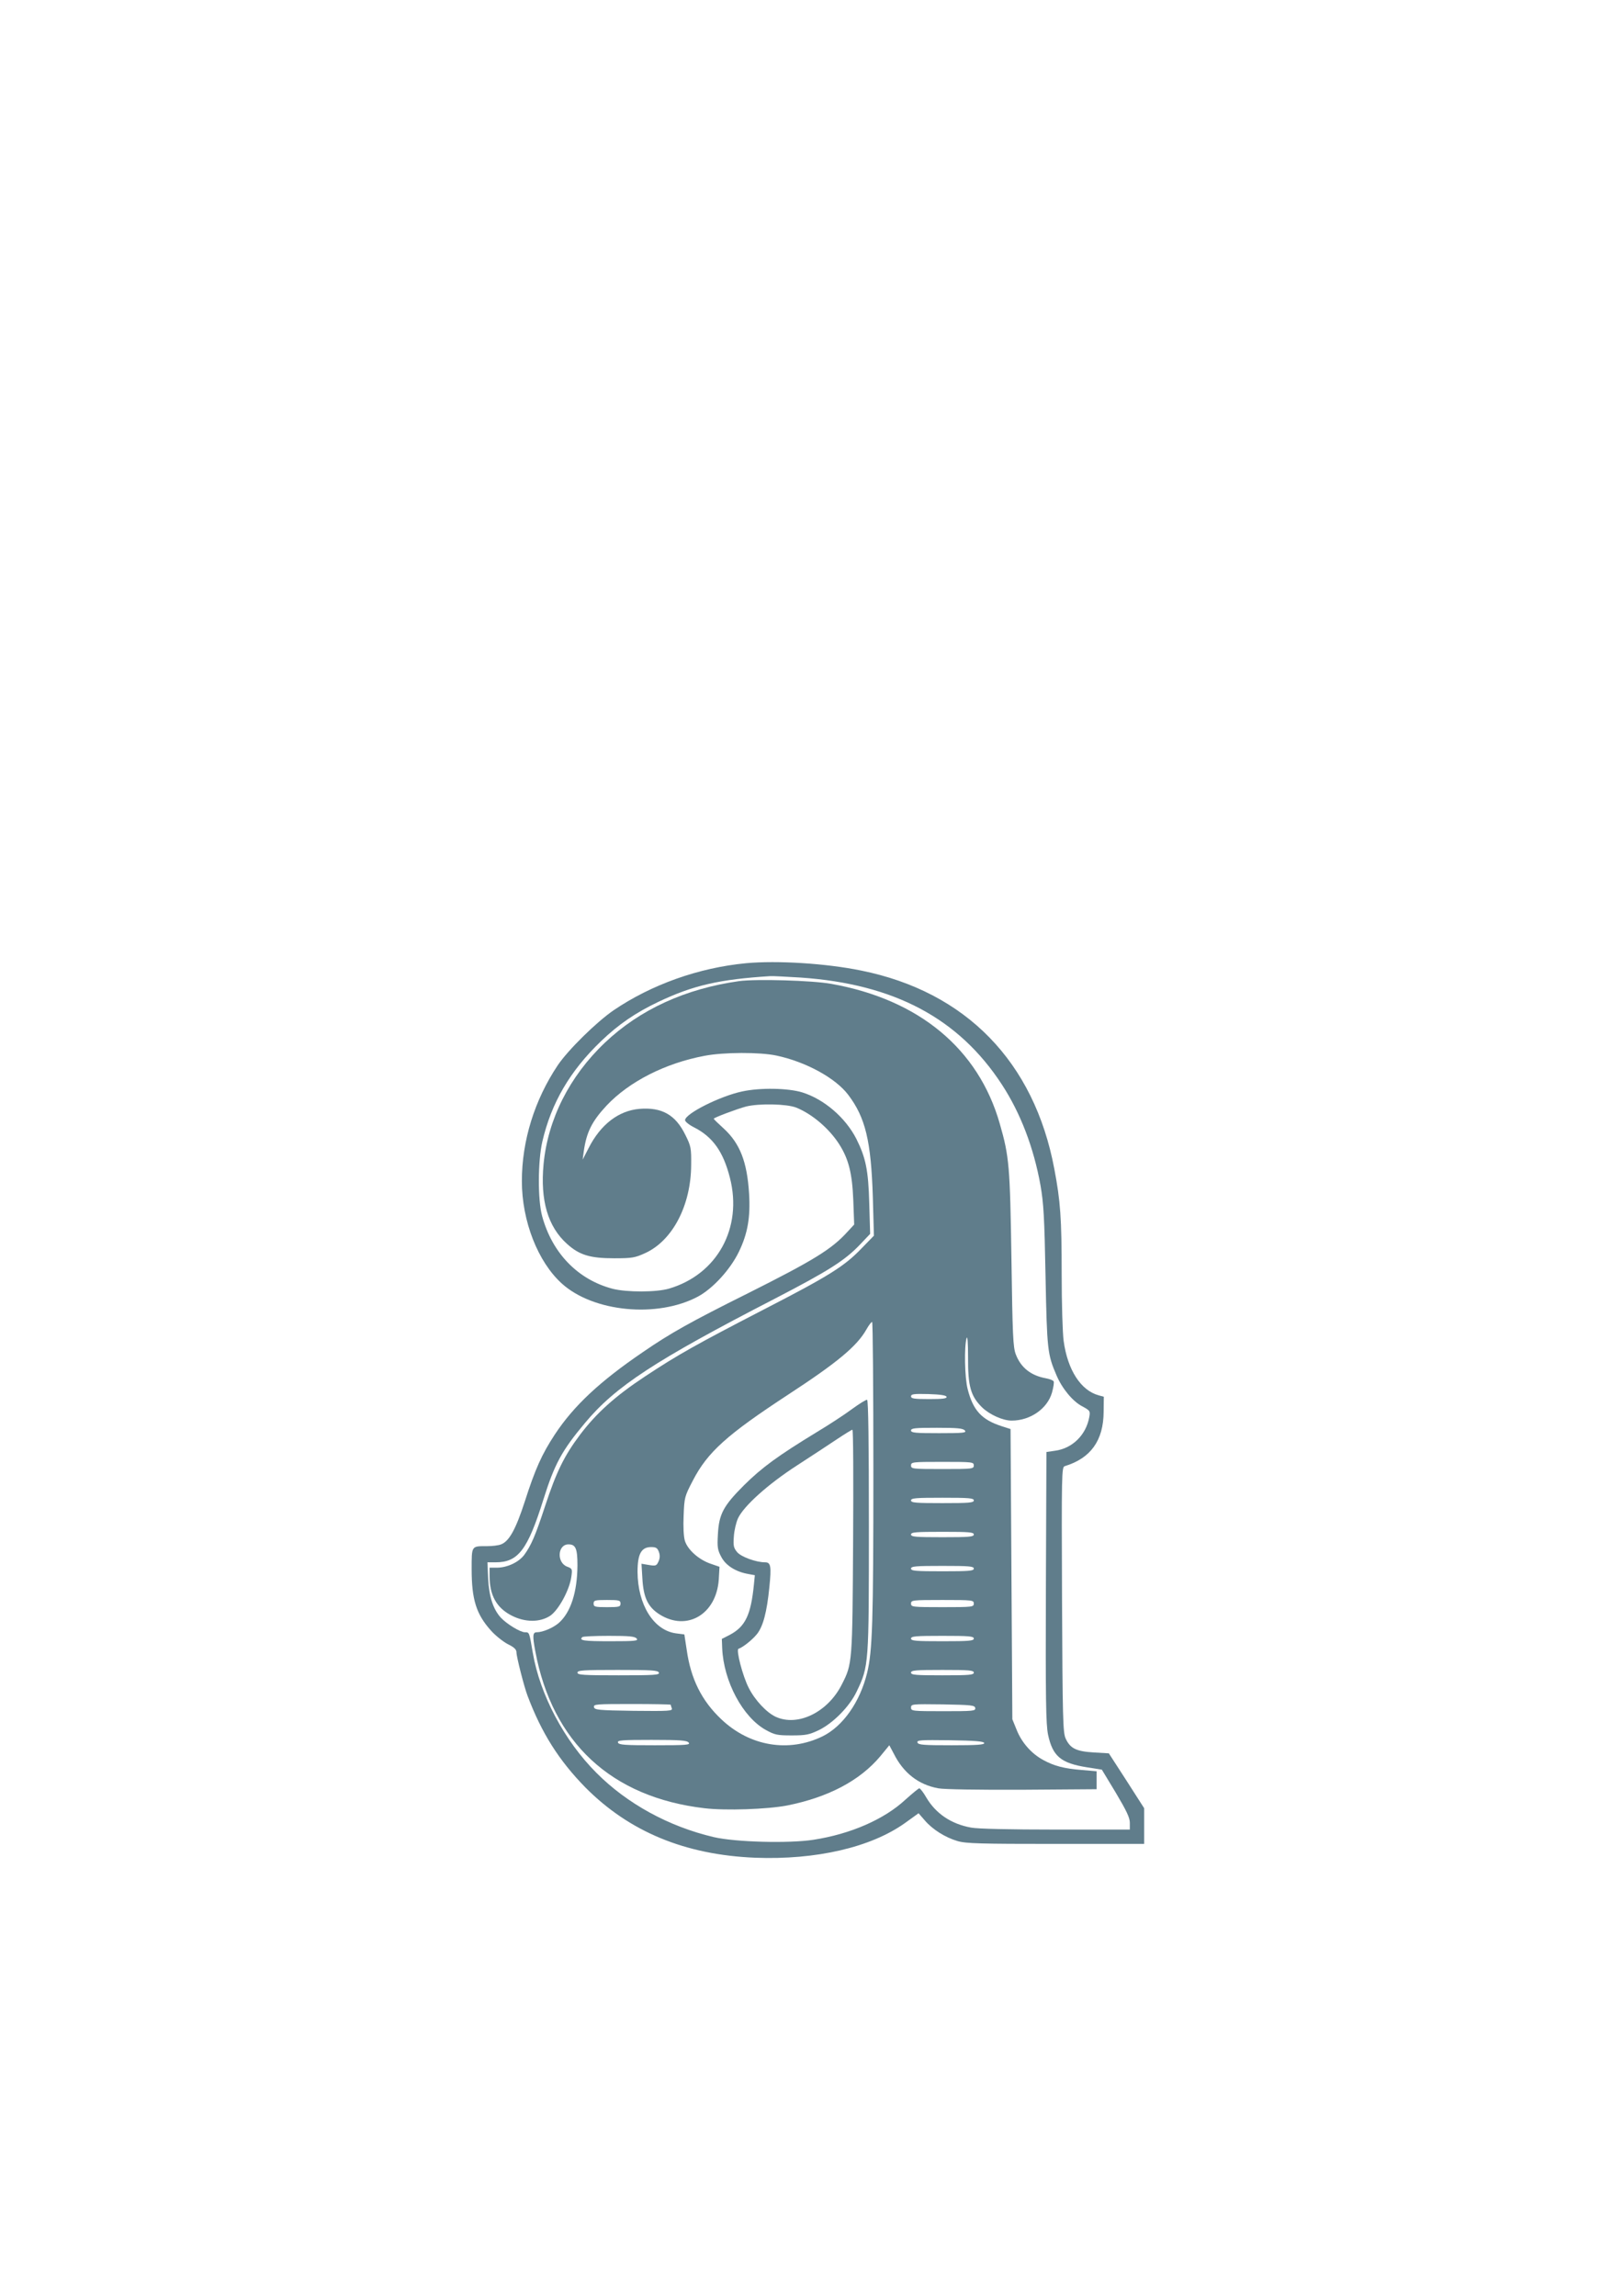 <?xml version="1.0" standalone="no"?>
<!DOCTYPE svg PUBLIC "-//W3C//DTD SVG 20010904//EN"
 "http://www.w3.org/TR/2001/REC-SVG-20010904/DTD/svg10.dtd">
<svg version="1.0" xmlns="http://www.w3.org/2000/svg"
 width="905pt" height="1280pt" viewBox="0 0 905 1280"
 preserveAspectRatio="xMidYMid meet">
<g transform="translate(0,1280) scale(0.1,-0.1)"
fill="#607d8b" stroke="none">
<path d="M4160 7430 c-264 -25 -527 -119 -738 -262 -95 -65 -254 -221 -312
-307 -129 -193 -200 -420 -200 -646 0 -222 89 -450 223 -571 176 -159 532
-193 758 -73 84 45 181 151 229 250 49 101 65 192 57 324 -11 178 -51 280
-141 363 -31 28 -56 52 -56 55 0 6 128 54 180 68 72 18 227 15 280 -6 89 -36
184 -117 240 -205 52 -82 72 -161 78 -311 l5 -136 -38 -41 c-87 -96 -187 -158
-556 -343 -317 -158 -430 -221 -584 -327 -241 -164 -386 -300 -491 -459 -73
-111 -110 -194 -168 -375 -50 -154 -87 -221 -132 -238 -14 -6 -49 -10 -79 -10
-87 0 -85 4 -85 -129 0 -169 26 -251 108 -342 25 -28 67 -61 93 -75 37 -18 49
-30 49 -47 0 -24 43 -193 62 -242 78 -207 175 -360 322 -510 245 -247 556
-376 947 -392 340 -13 646 58 836 194 l75 54 34 -39 c43 -51 115 -96 183 -116
47 -14 127 -16 548 -16 l493 0 0 100 0 99 -98 153 -99 153 -85 5 c-98 6 -131
23 -156 78 -15 33 -17 111 -20 775 -3 701 -2 738 15 743 145 44 216 143 217
303 l1 84 -29 8 c-99 27 -173 141 -195 303 -6 43 -11 211 -11 374 0 311 -7
406 -41 585 -112 597 -493 988 -1077 1106 -195 40 -467 57 -642 41z m305 -80
c521 -36 881 -227 1122 -597 103 -158 177 -350 215 -562 17 -98 22 -177 28
-506 8 -411 11 -436 61 -552 31 -74 91 -146 143 -173 44 -24 46 -26 40 -60
-18 -100 -94 -175 -191 -188 l-48 -7 -3 -753 c-2 -628 0 -764 12 -823 26 -121
72 -159 218 -182 l82 -13 78 -129 c60 -101 78 -139 78 -167 l0 -38 -413 0
c-255 0 -436 4 -472 11 -111 20 -197 78 -250 168 -16 28 -34 51 -39 51 -4 0
-38 -28 -76 -62 -119 -111 -307 -193 -515 -225 -138 -21 -435 -13 -555 15
-251 59 -483 186 -654 358 -180 180 -315 436 -355 669 -20 117 -19 115 -44
115 -26 0 -101 46 -134 81 -43 47 -66 118 -71 217 l-4 92 46 0 c125 0 178 69
266 350 62 197 102 272 232 427 170 204 392 349 1057 692 301 156 391 213 476
302 l57 60 -5 172 c-5 182 -19 252 -72 358 -61 119 -180 221 -302 259 -79 24
-234 27 -335 5 -123 -26 -318 -124 -318 -160 0 -8 22 -26 50 -40 104 -53 163
-135 200 -281 72 -280 -71 -539 -339 -618 -71 -21 -237 -21 -315 -1 -194 51
-337 199 -393 405 -25 91 -24 306 1 415 50 216 154 394 327 560 99 95 193 159
321 220 194 92 339 125 623 143 11 1 88 -3 170 -8z"/>
<path d="M4120 7330 c-298 -42 -552 -158 -747 -343 -198 -188 -318 -427 -342
-677 -19 -203 24 -349 131 -445 69 -62 128 -80 263 -80 100 0 116 3 173 29
153 70 255 267 256 491 1 94 -1 105 -32 167 -55 113 -131 156 -256 146 -117
-10 -217 -87 -284 -219 l-33 -64 6 45 c15 107 45 168 127 256 126 134 328 237
548 278 105 20 307 21 400 1 164 -35 329 -125 400 -219 96 -127 127 -257 137
-568 l6 -217 -69 -71 c-96 -100 -181 -153 -544 -340 -377 -195 -481 -253 -665
-375 -165 -109 -270 -204 -360 -323 -89 -118 -133 -209 -195 -397 -56 -171
-78 -220 -117 -274 -31 -41 -94 -70 -150 -71 l-43 0 0 -47 c0 -107 39 -177
123 -220 74 -38 157 -39 215 -1 47 32 108 144 118 218 6 43 5 45 -24 56 -59
23 -53 124 8 124 40 0 50 -23 50 -117 -1 -148 -37 -262 -104 -321 -31 -27 -89
-52 -123 -52 -23 0 -24 -20 -8 -106 95 -509 424 -814 943 -875 118 -14 349 -6
460 15 231 46 407 139 521 275 l50 61 25 -47 c54 -108 138 -173 248 -193 32
-6 223 -9 468 -8 l415 3 0 50 0 50 -81 7 c-100 8 -155 22 -217 56 -65 35 -120
97 -148 168 l-24 59 -5 809 -5 809 -50 16 c-111 36 -159 88 -189 206 -17 63
-20 240 -6 285 5 15 8 -27 8 -106 -1 -164 15 -218 79 -281 42 -40 115 -73 164
-73 104 0 199 66 225 156 8 29 13 58 9 63 -3 6 -22 13 -43 17 -84 15 -140 60
-168 134 -15 39 -18 108 -24 530 -8 518 -12 571 -65 755 -119 418 -451 693
-940 780 -105 19 -419 28 -515 15z m750 -2732 c0 -841 -5 -1002 -35 -1125 -40
-163 -135 -297 -248 -353 -189 -92 -406 -56 -565 95 -109 103 -170 224 -193
388 l-13 85 -47 6 c-124 17 -213 159 -214 343 0 100 21 138 76 138 27 0 35 -5
43 -27 7 -19 6 -35 -2 -53 -11 -25 -16 -26 -53 -20 l-42 7 5 -83 c6 -106 31
-158 95 -199 153 -97 318 0 331 195 l4 70 -52 18 c-65 23 -126 78 -141 127 -7
22 -10 80 -7 141 4 101 5 106 52 196 82 158 189 254 531 478 271 177 383 269
436 363 13 23 27 42 32 42 4 0 7 -375 7 -832z m408 415 c3 -10 -21 -13 -97
-13 -84 0 -101 3 -101 15 0 13 15 15 97 13 66 -2 98 -7 101 -15z m102 -188
c11 -13 -6 -15 -144 -15 -132 0 -156 2 -156 15 0 13 23 15 144 15 115 0 146
-3 156 -15z m50 -195 c0 -19 -7 -20 -175 -20 -168 0 -175 1 -175 20 0 19 7 20
175 20 168 0 175 -1 175 -20z m0 -195 c0 -13 -26 -15 -175 -15 -149 0 -175 2
-175 15 0 13 26 15 175 15 149 0 175 -2 175 -15z m0 -190 c0 -13 -26 -15 -175
-15 -149 0 -175 2 -175 15 0 13 26 15 175 15 149 0 175 -2 175 -15z m0 -190
c0 -13 -26 -15 -175 -15 -149 0 -175 2 -175 15 0 13 26 15 175 15 149 0 175
-2 175 -15z m-1970 -195 c0 -18 -7 -20 -75 -20 -68 0 -75 2 -75 20 0 18 7 20
75 20 68 0 75 -2 75 -20z m1970 0 c0 -19 -7 -20 -175 -20 -168 0 -175 1 -175
20 0 19 7 20 175 20 168 0 175 -1 175 -20z m-1880 -195 c11 -13 -7 -15 -149
-15 -147 0 -174 4 -154 23 3 4 70 7 148 7 115 0 145 -3 155 -15z m1880 0 c0
-13 -26 -15 -175 -15 -149 0 -175 2 -175 15 0 13 26 15 175 15 149 0 175 -2
175 -15z m-1756 -190 c5 -13 -24 -15 -224 -15 -198 0 -230 2 -230 15 0 13 32
15 224 15 190 0 225 -2 230 -15z m1756 0 c0 -13 -26 -15 -175 -15 -149 0 -175
2 -175 15 0 13 26 15 175 15 149 0 175 -2 175 -15z m-1690 -179 c0 -2 3 -12 6
-20 6 -15 -15 -16 -212 -14 -199 3 -219 5 -222 21 -3 16 12 17 212 17 119 0
216 -2 216 -4z m1698 -18 c3 -17 -11 -18 -177 -18 -175 0 -181 1 -181 20 0 20
5 20 177 18 160 -3 178 -5 181 -20z m-1598 -193 c11 -13 -11 -15 -188 -15
-168 0 -201 2 -206 15 -5 13 20 15 188 15 160 0 196 -3 206 -15z m1648 -2 c3
-10 -38 -13 -181 -13 -156 0 -186 2 -191 15 -5 14 17 15 181 13 138 -2 187 -6
191 -15z"/>
<path d="M4753 4946 c-40 -30 -130 -89 -200 -131 -215 -131 -304 -196 -404
-295 -115 -115 -140 -160 -146 -275 -4 -70 -2 -86 19 -125 25 -48 81 -83 150
-95 l37 -7 -5 -51 c-17 -171 -48 -235 -134 -281 l-45 -23 2 -52 c8 -185 115
-385 244 -456 49 -27 63 -30 144 -30 79 0 97 4 150 29 82 40 173 133 212 216
68 142 68 148 68 924 0 458 -3 700 -10 702 -5 2 -42 -21 -82 -50z m4 -738 c-4
-678 -4 -684 -63 -799 -78 -155 -246 -237 -369 -180 -50 23 -116 93 -150 161
-34 66 -72 213 -57 218 25 8 77 50 103 82 34 43 55 121 69 261 12 118 8 139
-24 139 -50 0 -132 30 -155 56 -20 24 -23 35 -19 88 2 34 13 79 23 101 32 69
168 191 329 295 80 52 181 118 224 147 42 28 81 52 85 52 5 1 6 -279 4 -621z"/>
</g>
</svg>
